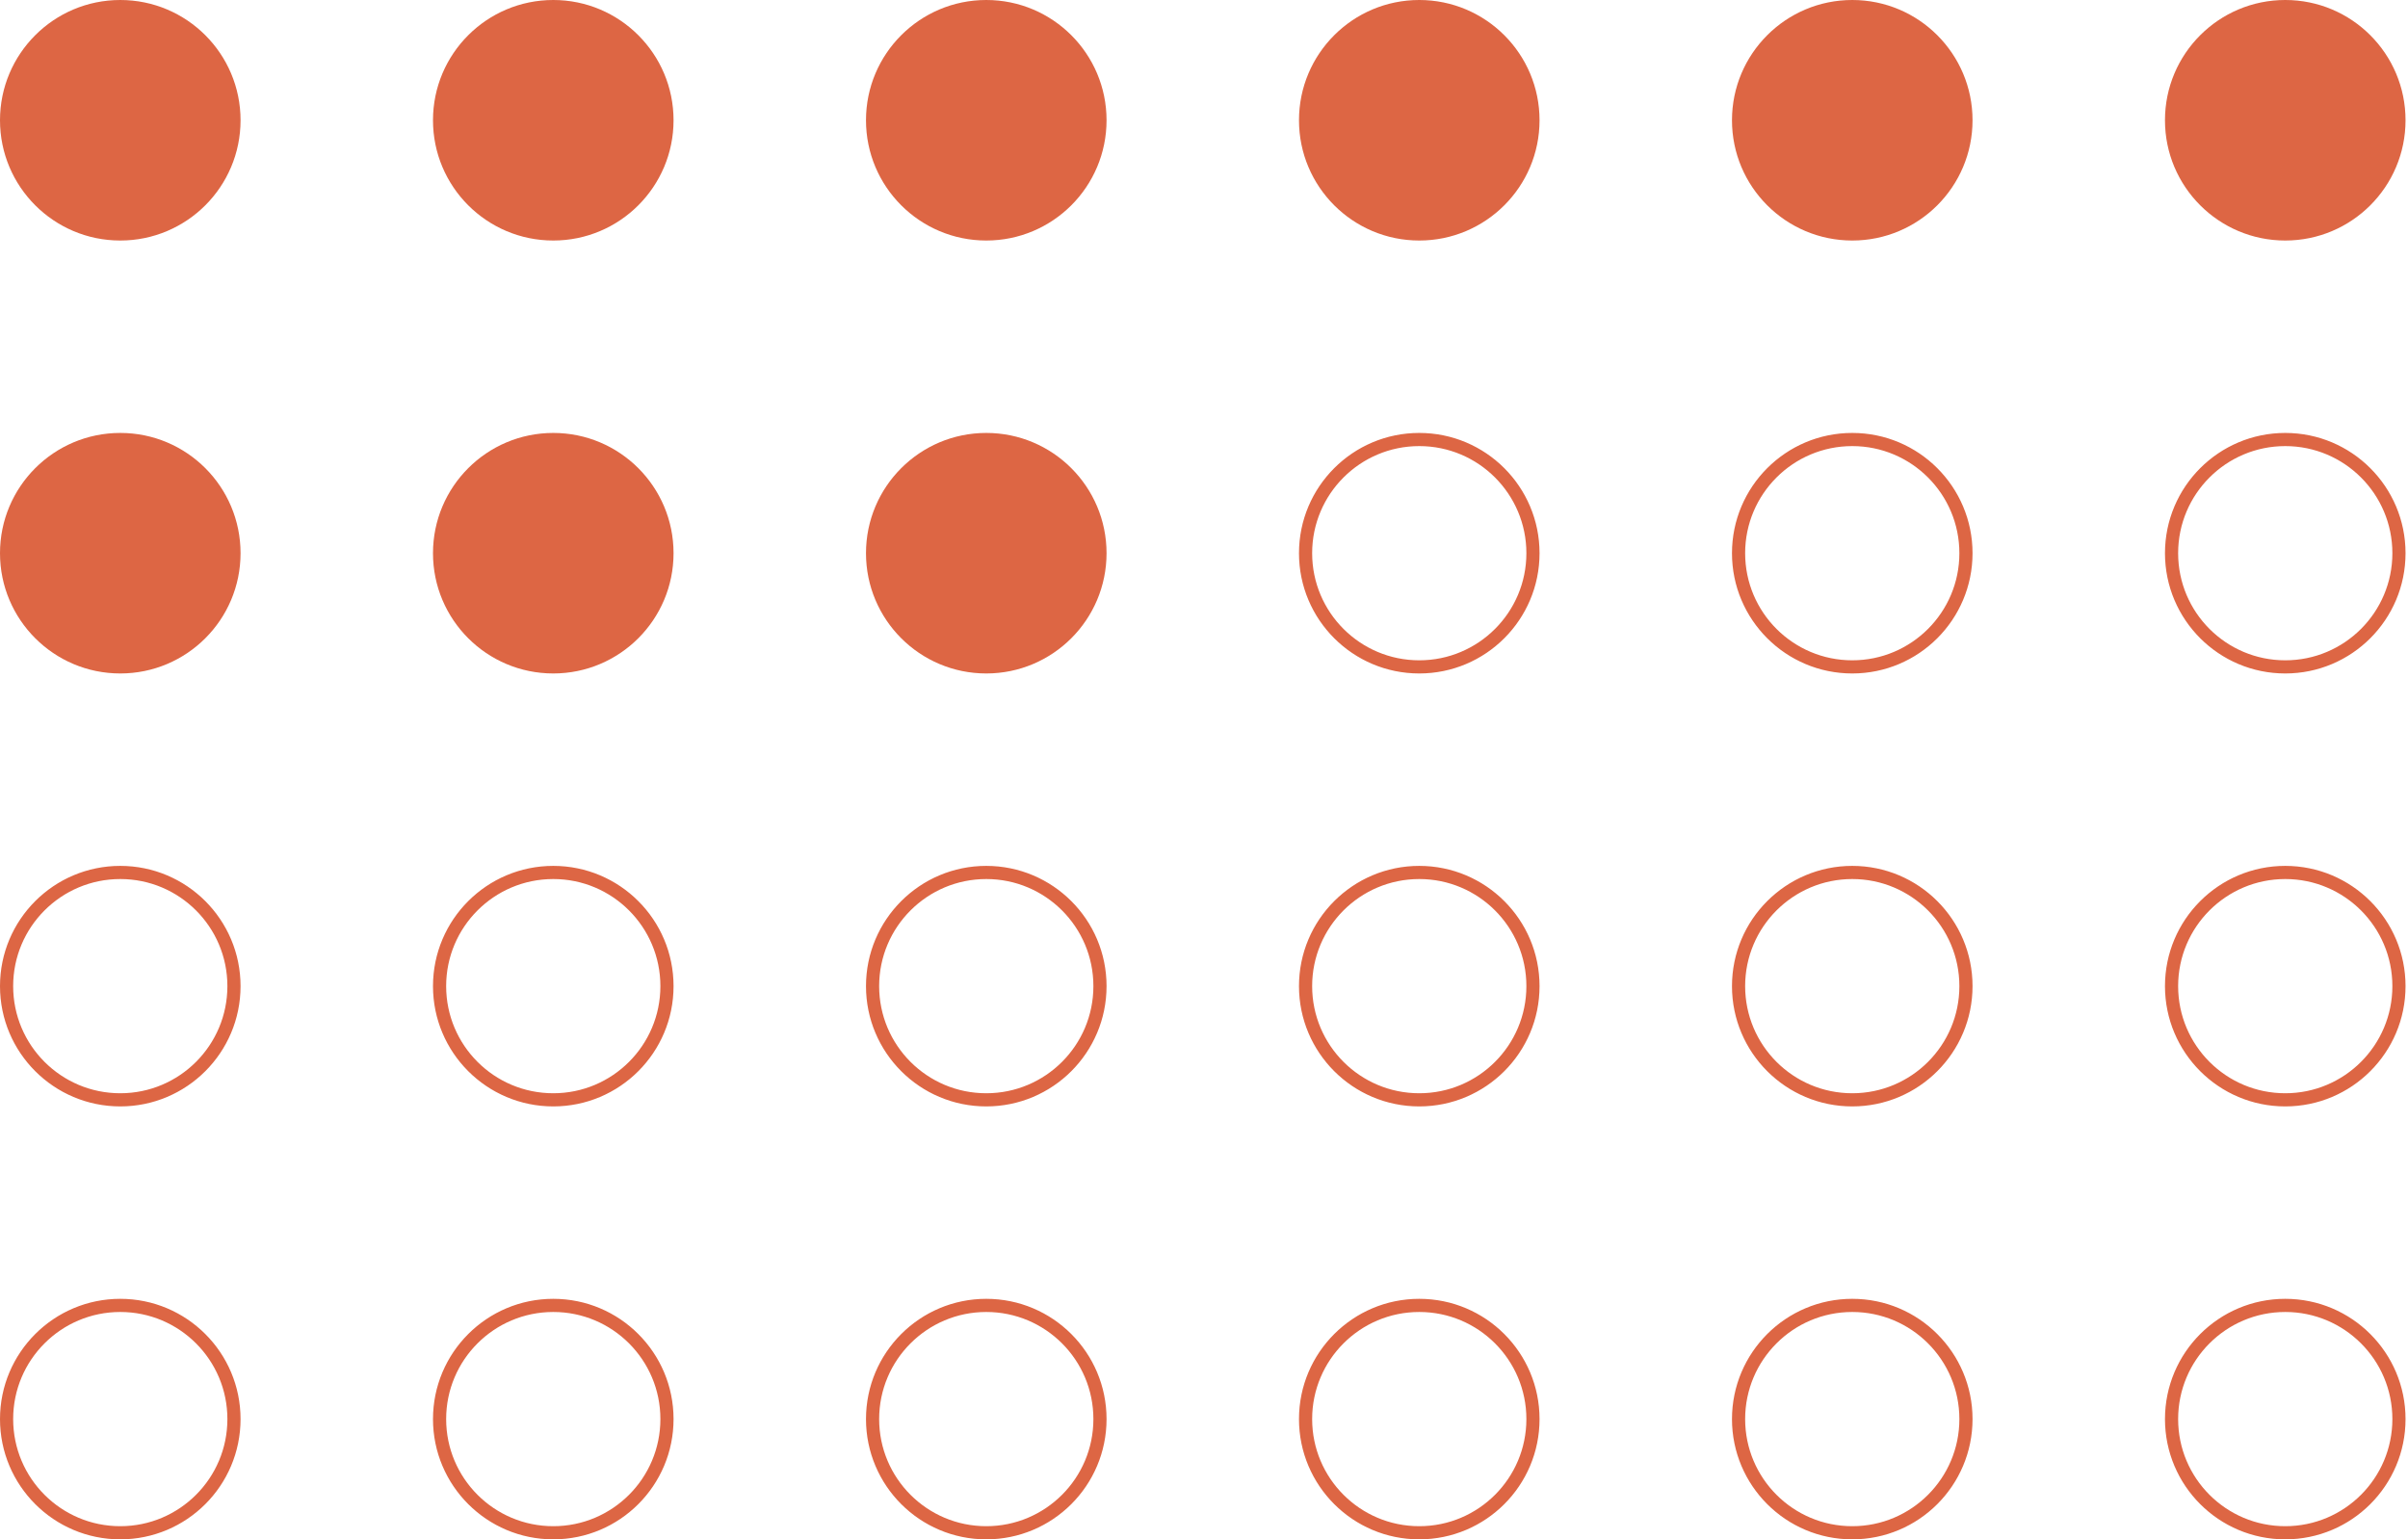 <?xml version="1.0" encoding="UTF-8"?> <svg xmlns="http://www.w3.org/2000/svg" width="366" height="234" viewBox="0 0 366 234" fill="none"><path d="M0 18.281C0 8.185 8.185 0 18.281 0C28.378 0 36.562 8.185 36.562 18.281C36.562 28.378 28.378 36.562 18.281 36.562C8.185 36.562 0 28.378 0 18.281Z" fill="#DD6644"></path><path d="M0 84.094C0 73.997 8.185 65.812 18.281 65.812C28.378 65.812 36.562 73.997 36.562 84.094C36.562 94.19 28.378 102.375 18.281 102.375C8.185 102.375 0 94.19 0 84.094Z" fill="#DD6644"></path><path d="M1 149.906C1 140.362 8.737 132.625 18.281 132.625C27.825 132.625 35.562 140.362 35.562 149.906C35.562 159.45 27.825 167.188 18.281 167.188C8.737 167.188 1 159.45 1 149.906Z" stroke="#DD6644" stroke-width="2"></path><path d="M1 215.719C1 206.175 8.737 198.438 18.281 198.438C27.825 198.438 35.562 206.175 35.562 215.719C35.562 225.263 27.825 233 18.281 233C8.737 233 1 225.263 1 215.719Z" stroke="#DD6644" stroke-width="2"></path><path d="M65.812 18.281C65.812 8.185 73.997 0 84.094 0C94.19 0 102.375 8.185 102.375 18.281C102.375 28.378 94.19 36.562 84.094 36.562C73.997 36.562 65.812 28.378 65.812 18.281Z" fill="#DD6644"></path><path d="M65.812 84.094C65.812 73.997 73.997 65.812 84.094 65.812C94.19 65.812 102.375 73.997 102.375 84.094C102.375 94.19 94.19 102.375 84.094 102.375C73.997 102.375 65.812 94.19 65.812 84.094Z" fill="#DD6644"></path><path d="M66.812 149.906C66.812 140.362 74.55 132.625 84.094 132.625C93.638 132.625 101.375 140.362 101.375 149.906C101.375 159.45 93.638 167.188 84.094 167.188C74.55 167.188 66.812 159.45 66.812 149.906Z" stroke="#DD6644" stroke-width="2"></path><path d="M66.812 215.719C66.812 206.175 74.55 198.438 84.094 198.438C93.638 198.438 101.375 206.175 101.375 215.719C101.375 225.263 93.638 233 84.094 233C74.55 233 66.812 225.263 66.812 215.719Z" stroke="#DD6644" stroke-width="2"></path><path d="M131.625 18.281C131.625 8.185 139.81 0 149.906 0C160.003 0 168.188 8.185 168.188 18.281C168.188 28.378 160.003 36.562 149.906 36.562C139.81 36.562 131.625 28.378 131.625 18.281Z" fill="#DD6644"></path><path d="M131.625 84.094C131.625 73.997 139.81 65.812 149.906 65.812C160.003 65.812 168.188 73.997 168.188 84.094C168.188 94.19 160.003 102.375 149.906 102.375C139.81 102.375 131.625 94.19 131.625 84.094Z" fill="#DD6644"></path><path d="M132.625 149.906C132.625 140.362 140.362 132.625 149.906 132.625C159.45 132.625 167.188 140.362 167.188 149.906C167.188 159.45 159.45 167.188 149.906 167.188C140.362 167.188 132.625 159.45 132.625 149.906Z" stroke="#DD6644" stroke-width="2"></path><path d="M132.625 215.719C132.625 206.175 140.362 198.438 149.906 198.438C159.45 198.438 167.188 206.175 167.188 215.719C167.188 225.263 159.45 233 149.906 233C140.362 233 132.625 225.263 132.625 215.719Z" stroke="#DD6644" stroke-width="2"></path><path d="M197.438 18.281C197.438 8.185 205.622 0 215.719 0C225.815 0 234 8.185 234 18.281C234 28.378 225.815 36.562 215.719 36.562C205.622 36.562 197.438 28.378 197.438 18.281Z" fill="#DD6644"></path><path d="M198.438 84.094C198.438 74.55 206.175 66.812 215.719 66.812C225.263 66.812 233 74.55 233 84.094C233 93.638 225.263 101.375 215.719 101.375C206.175 101.375 198.438 93.638 198.438 84.094Z" stroke="#DD6644" stroke-width="2"></path><path d="M198.438 149.906C198.438 140.362 206.175 132.625 215.719 132.625C225.263 132.625 233 140.362 233 149.906C233 159.45 225.263 167.188 215.719 167.188C206.175 167.188 198.438 159.45 198.438 149.906Z" stroke="#DD6644" stroke-width="2"></path><path d="M198.438 215.719C198.438 206.175 206.175 198.438 215.719 198.438C225.263 198.438 233 206.175 233 215.719C233 225.263 225.263 233 215.719 233C206.175 233 198.438 225.263 198.438 215.719Z" stroke="#DD6644" stroke-width="2"></path><path d="M263.25 18.281C263.25 8.185 271.435 0 281.531 0C291.628 0 299.812 8.185 299.812 18.281C299.812 28.378 291.628 36.562 281.531 36.562C271.435 36.562 263.25 28.378 263.25 18.281Z" fill="#DD6644"></path><path d="M264.25 84.094C264.25 74.55 271.987 66.812 281.531 66.812C291.075 66.812 298.812 74.55 298.812 84.094C298.812 93.638 291.075 101.375 281.531 101.375C271.987 101.375 264.25 93.638 264.25 84.094Z" stroke="#DD6644" stroke-width="2"></path><path d="M264.25 149.906C264.25 140.362 271.987 132.625 281.531 132.625C291.075 132.625 298.812 140.362 298.812 149.906C298.812 159.45 291.075 167.188 281.531 167.188C271.987 167.188 264.25 159.45 264.25 149.906Z" stroke="#DD6644" stroke-width="2"></path><path d="M264.25 215.719C264.25 206.175 271.987 198.438 281.531 198.438C291.075 198.438 298.812 206.175 298.812 215.719C298.812 225.263 291.075 233 281.531 233C271.987 233 264.25 225.263 264.25 215.719Z" stroke="#DD6644" stroke-width="2"></path><path d="M329.062 18.281C329.062 8.185 337.247 0 347.344 0C357.44 0 365.625 8.185 365.625 18.281C365.625 28.378 357.44 36.562 347.344 36.562C337.247 36.562 329.062 28.378 329.062 18.281Z" fill="#DD6644"></path><path d="M330.062 84.094C330.062 74.55 337.8 66.812 347.344 66.812C356.888 66.812 364.625 74.55 364.625 84.094C364.625 93.638 356.888 101.375 347.344 101.375C337.8 101.375 330.062 93.638 330.062 84.094Z" stroke="#DD6644" stroke-width="2"></path><path d="M330.062 149.906C330.062 140.362 337.8 132.625 347.344 132.625C356.888 132.625 364.625 140.362 364.625 149.906C364.625 159.45 356.888 167.188 347.344 167.188C337.8 167.188 330.062 159.45 330.062 149.906Z" stroke="#DD6644" stroke-width="2"></path><path d="M330.062 215.719C330.062 206.175 337.8 198.438 347.344 198.438C356.888 198.438 364.625 206.175 364.625 215.719C364.625 225.263 356.888 233 347.344 233C337.8 233 330.062 225.263 330.062 215.719Z" stroke="#DD6644" stroke-width="2"></path></svg> 